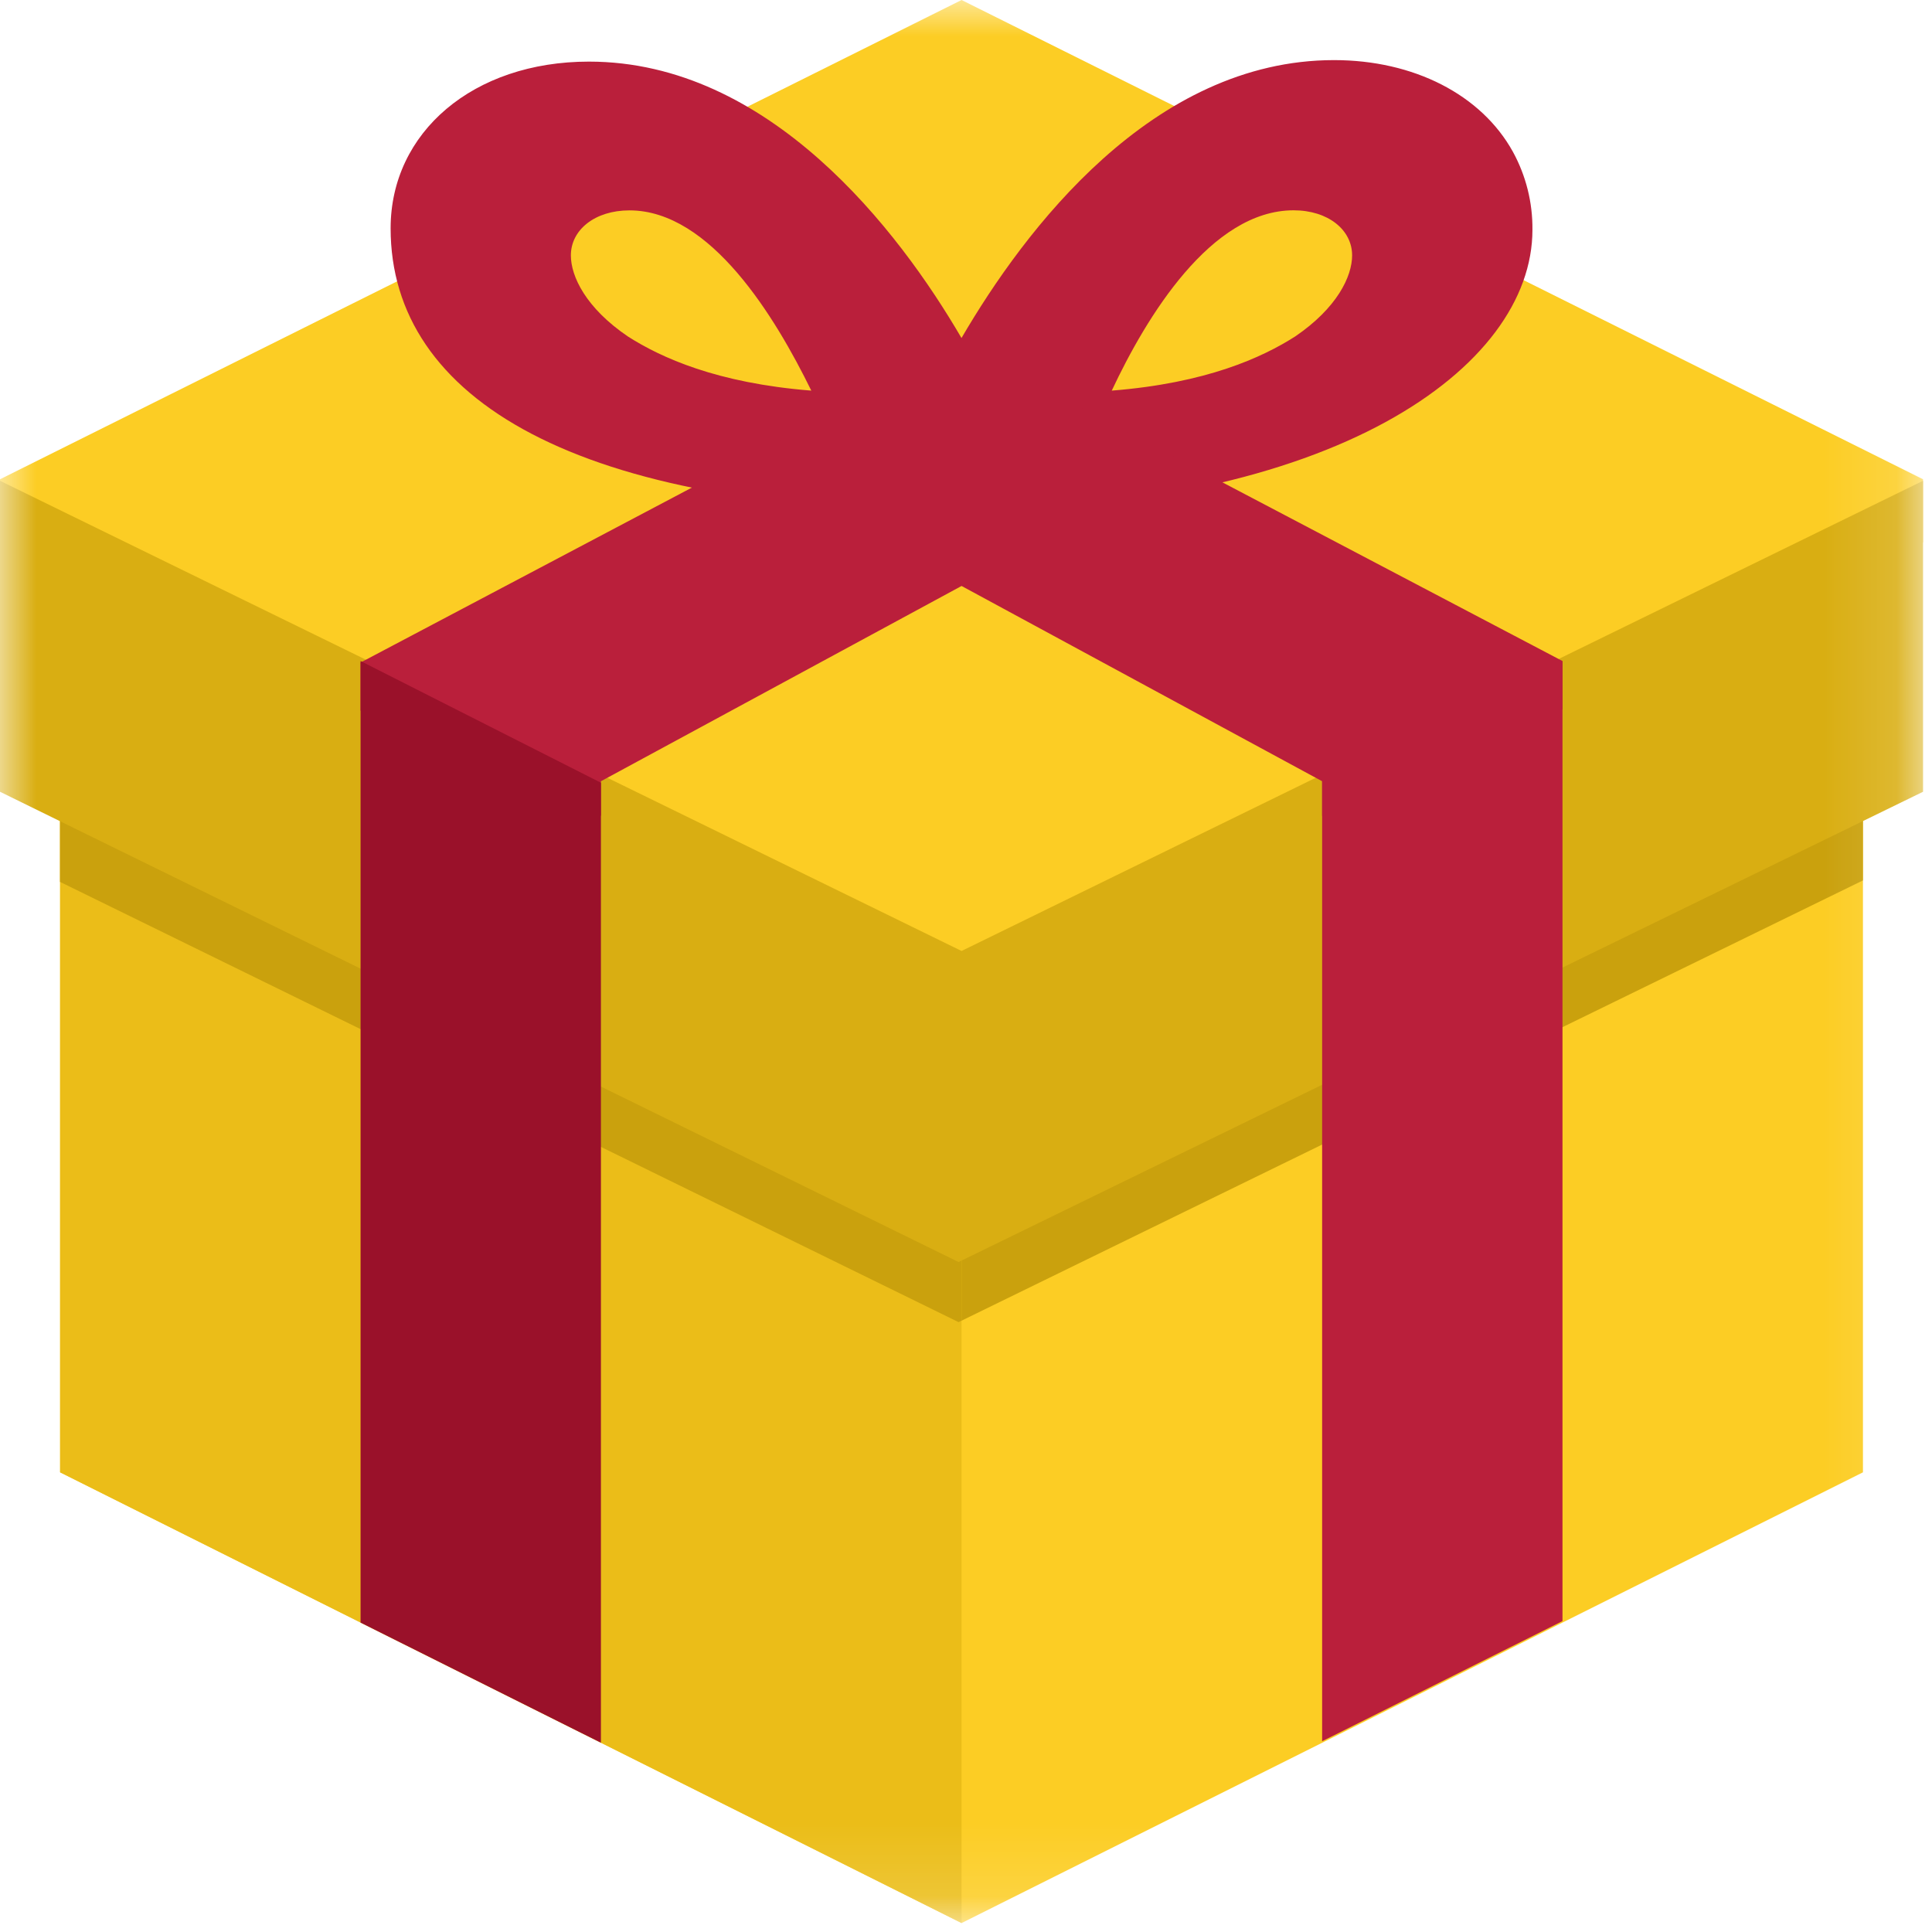 <svg width="27" height="27" viewBox="0 0 27 27" fill="none" xmlns="http://www.w3.org/2000/svg">
<mask id="mask0_6757_77" style="mask-type:luminance" maskUnits="userSpaceOnUse" x="0" y="0" width="27" height="27">
<path d="M26.875 0H0V26.875H26.875V0Z" fill="white"/>
</mask>
<g mask="url(#mask0_6757_77)">
<path d="M0.84 7.139L13.438 13.438L26.035 7.139V20.576L13.438 26.875L0.84 20.576V7.139Z" fill="#FCCD24"/>
<path d="M0.84 8.398V12.325L13.396 18.477L26.035 12.304V8.398L13.438 14.571L0.84 8.398Z" fill="#CAA10D"/>
<path d="M13.438 26.875V13.438L1.68 7.559H0.84V20.576L13.438 26.875Z" fill="#EBBD18"/>
<path d="M0.84 8.398V12.325L13.396 18.477L13.438 18.456V14.571L0.84 8.398Z" fill="#CAA10D"/>
<path d="M0 6.698L13.438 0L26.875 6.698V7.58L13.438 14.277L0 7.601V6.698Z" fill="#FCCD24"/>
<path d="M21.143 2.121C20.702 1.323 19.757 0.84 18.644 0.84C16.104 0.84 14.319 3.212 13.437 4.724C12.556 3.212 10.75 0.861 8.23 0.861C6.614 0.861 5.459 1.848 5.459 3.191C5.459 5.585 8.083 7.139 13.353 7.139C18.623 7.139 21.416 5.144 21.416 3.212C21.42 2.831 21.326 2.455 21.143 2.121ZM8.776 4.703C8.188 4.304 7.978 3.863 7.978 3.569C7.978 3.212 8.314 2.94 8.797 2.94C9.931 2.94 10.834 4.43 11.338 5.459C10.015 5.354 9.238 4.997 8.776 4.703ZM18.099 4.703C17.637 4.997 16.86 5.354 15.537 5.459C16.02 4.43 16.923 2.939 18.078 2.939C18.56 2.939 18.896 3.212 18.896 3.569C18.896 3.863 18.686 4.304 18.099 4.703Z" fill="#BA1F3B"/>
<path d="M0 6.719L13.438 13.29L26.875 6.719V11.065L13.396 17.637L0 11.065V6.719Z" fill="#D9AE12"/>
<path d="M18.477 11.401V10.918L13.438 8.189L8.398 10.918V11.401L5.039 9.931V9.259L13.27 4.913L13.438 4.997L13.605 4.913L21.836 9.238V9.91L18.477 11.401Z" fill="#BA1F3B"/>
<path d="M18.477 10.918V24.334L21.836 22.655V9.238L18.477 10.918Z" fill="#BA1F3B"/>
<path d="M5.039 22.676L8.398 24.355V10.939L5.039 9.238V22.676Z" fill="#9A112A"/>
</g>
</svg>

